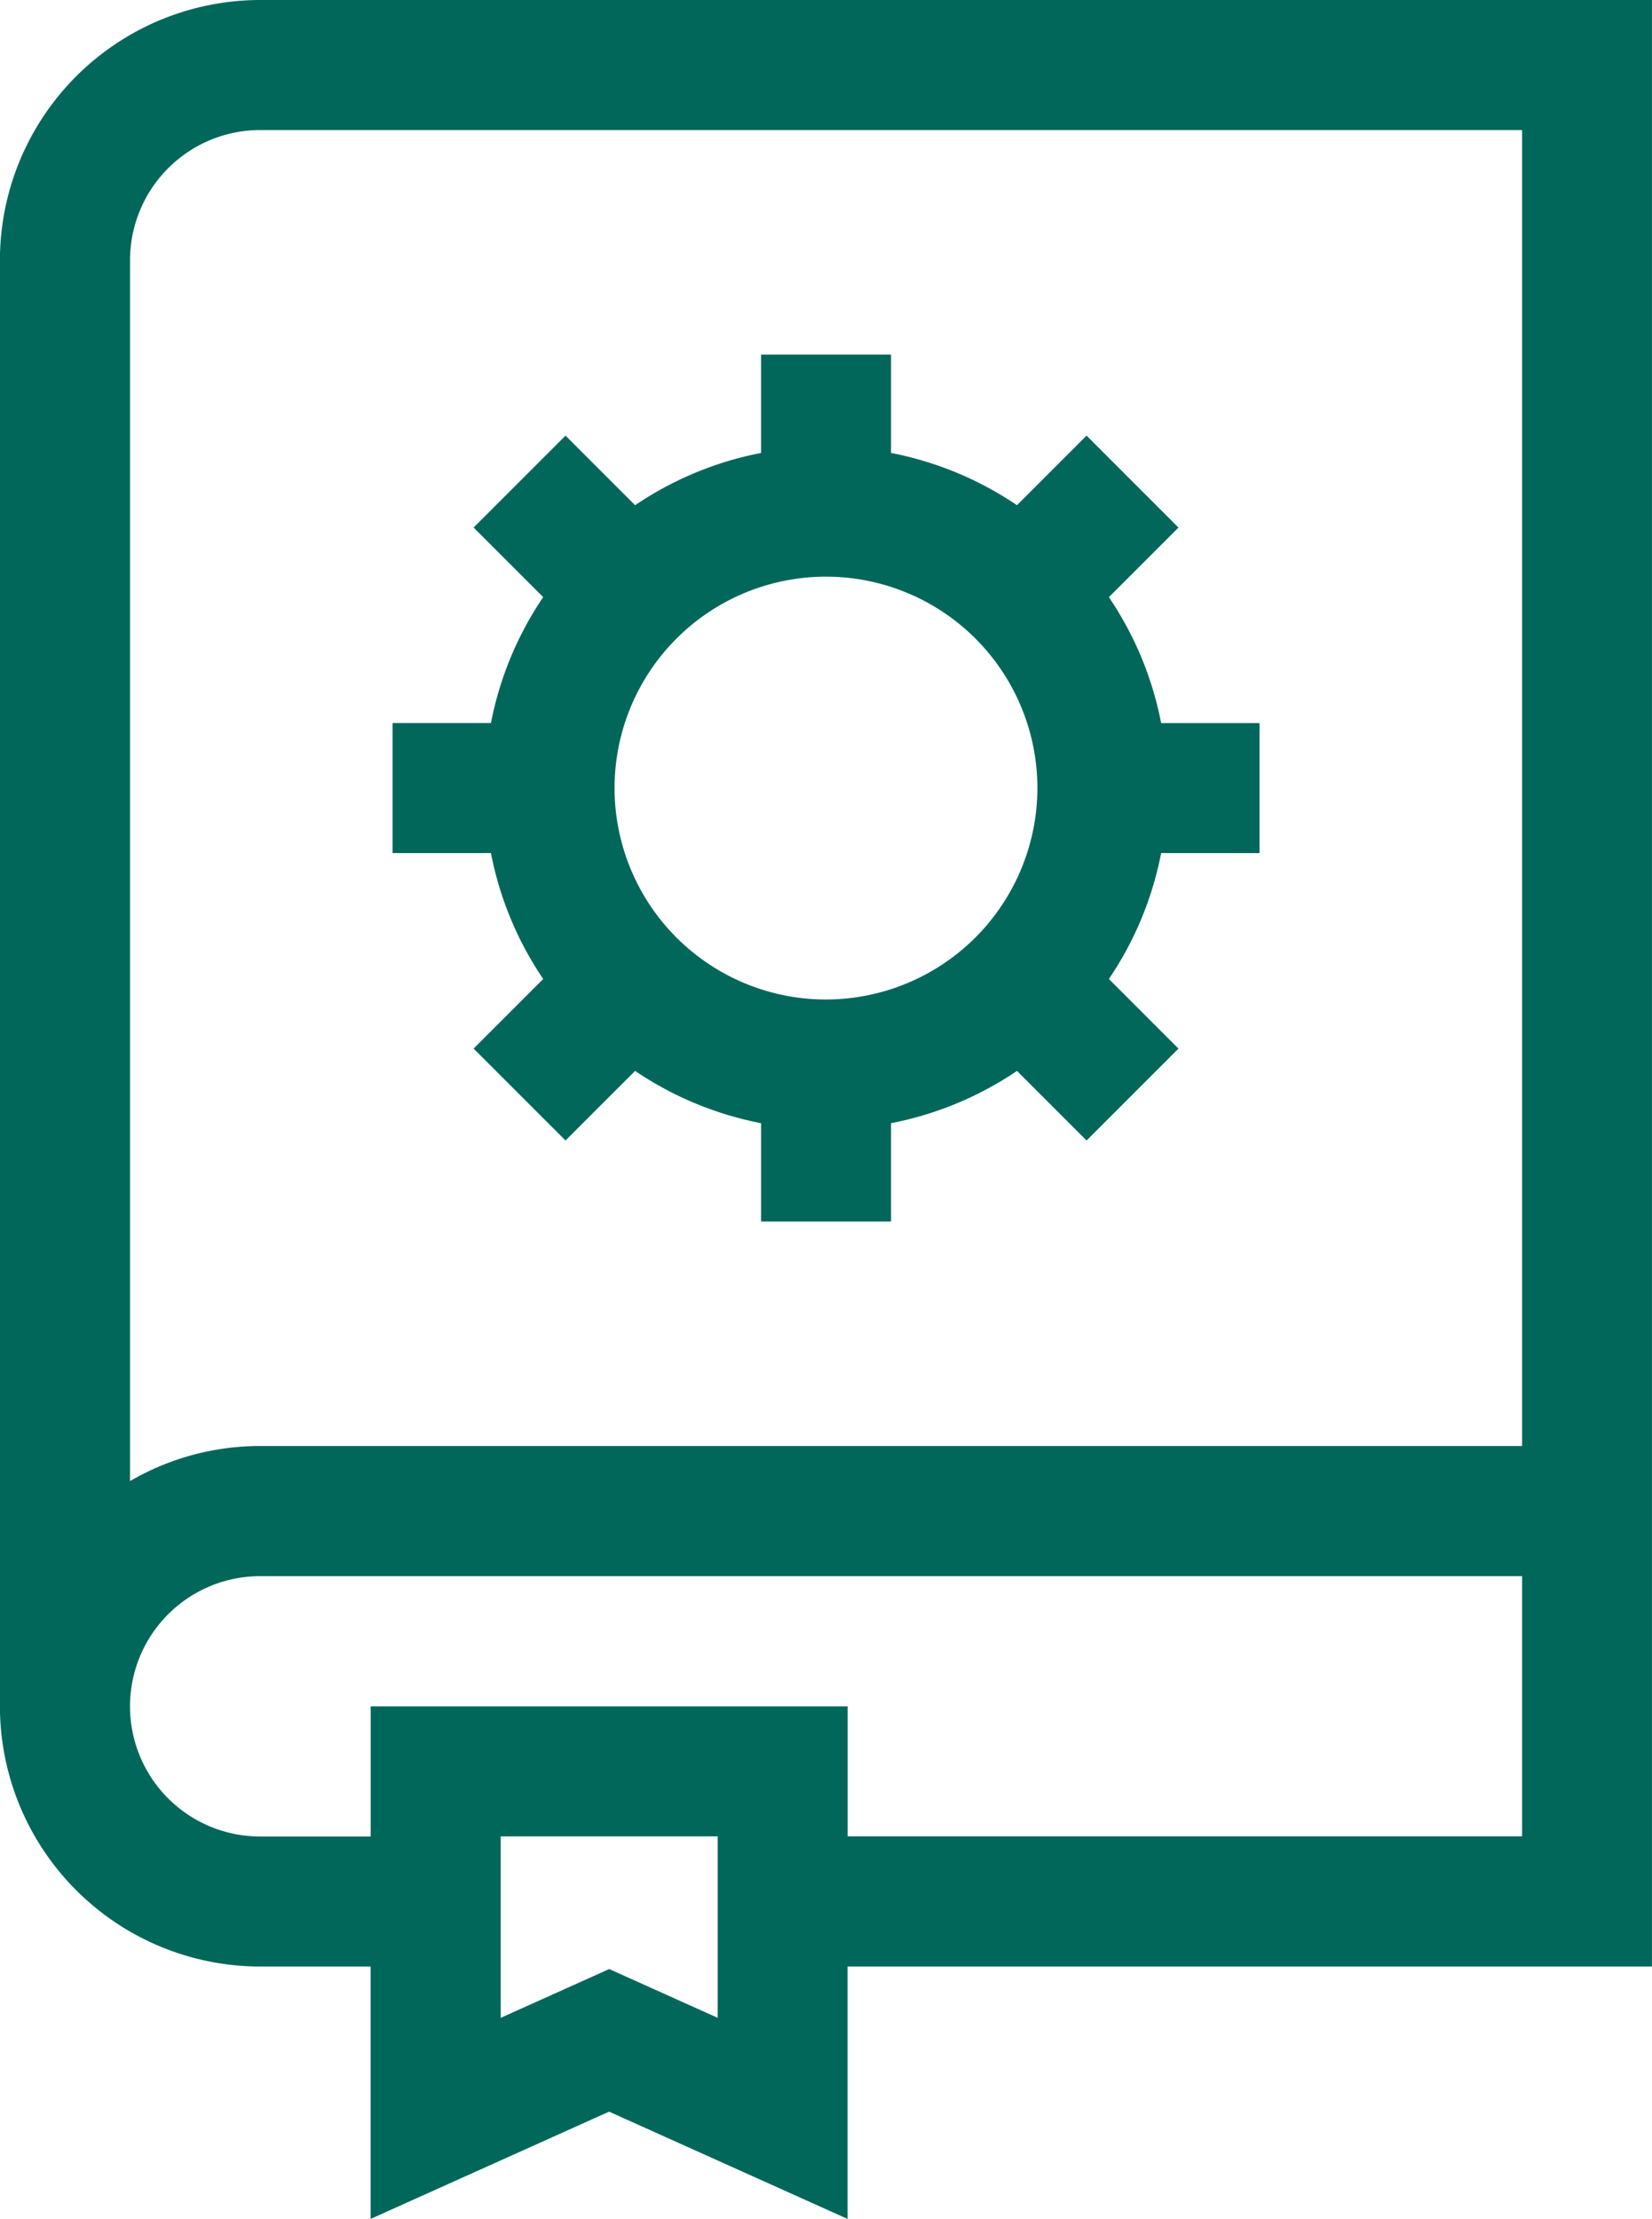 <svg xmlns="http://www.w3.org/2000/svg" width="40.047" height="53.789" viewBox="0 0 40.047 53.789"><defs><style>.a{fill:#00675a;}</style></defs><g transform="translate(-65.402)"><g transform="translate(65.402)"><g transform="translate(0)"><path class="a" d="M65.4,6.307V41.364a6.314,6.314,0,0,0,6.307,6.307h2.679v6.118l5.781-2.6,5.781,2.6V47.671h19.5V0H71.709A6.314,6.314,0,0,0,65.4,6.307ZM82.8,48.915l-2.63-1.183-2.63,1.183v-4.4H82.8Zm19.5-4.4H85.95V41.365H74.388v3.154H71.709a3.155,3.155,0,1,1,0-6.311H102.3Zm0-9.462H71.709a6.266,6.266,0,0,0-3.155.85V6.307a3.159,3.159,0,0,1,3.155-3.155H102.3V35.057Z" transform="translate(-65.402)"/></g></g><g transform="translate(74.917 8.596)"><path class="a" d="M176.992,93.907V90.756h-2.384a8.233,8.233,0,0,0-1.267-3.053l1.687-1.687L172.8,83.787l-1.687,1.687a8.231,8.231,0,0,0-3.053-1.267V81.823h-3.151v2.384a8.233,8.233,0,0,0-3.053,1.267l-1.687-1.687-2.228,2.228,1.687,1.687a8.23,8.23,0,0,0-1.267,3.053h-2.384v3.151h2.384a8.232,8.232,0,0,0,1.267,3.053l-1.687,1.687,2.228,2.228,1.687-1.687a8.23,8.23,0,0,0,3.053,1.267v2.384h3.151v-2.384a8.233,8.233,0,0,0,3.053-1.267l1.687,1.687,2.228-2.228-1.687-1.687a8.231,8.231,0,0,0,1.267-3.053Zm-10.509,3.549a5.125,5.125,0,1,1,5.125-5.125A5.131,5.131,0,0,1,166.483,97.456Z" transform="translate(-155.975 -81.823)"/></g></g></svg>